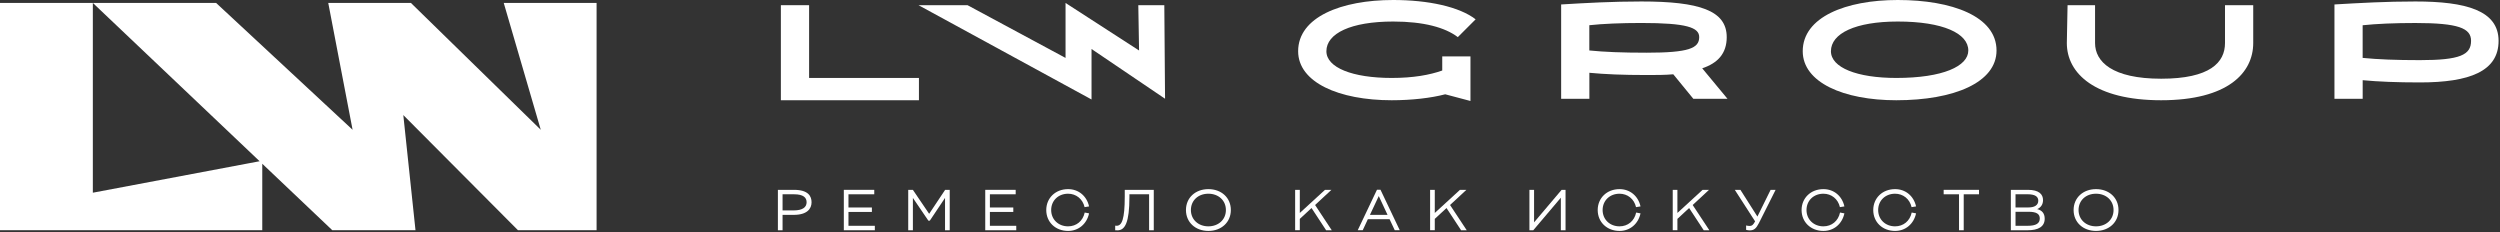 <?xml version="1.0" encoding="UTF-8"?> <svg xmlns="http://www.w3.org/2000/svg" width="915" height="85" viewBox="0 0 915 85" fill="none"><rect x="0" y="0" width="915" height="85" fill="#333333" stroke="none"/><path d="M694.59 0C675.57 0 659.8 6.25 659.8 18.75C659.8 30.16 674.75 36.69 694.04 36.69C715.24 36.69 730.73 30.17 730.73 18.48C730.73 5.98 714.43 0 694.59 0ZM694.04 28.53C679.64 28.53 670.12 24.73 670.12 18.75C670.12 12.23 679.09 7.88 694.58 7.88C711.16 7.88 720.4 12.23 720.4 18.48C720.41 24.19 711.17 28.53 694.04 28.53Z" fill="white"></path><path d="M884.03 0.54C873.16 0.54 863.92 1.08 854.41 1.63V36.15H864.74V29.35C870.45 29.89 877.24 30.17 885.67 30.17C903.88 30.17 914.48 26.09 914.48 14.95C914.47 3.8 902.51 0.54 884.03 0.54ZM885.66 22.01C876.96 22.01 870.17 21.74 864.73 21.19V9.24C869.89 8.7 876.42 8.42 884.03 8.42C899.79 8.42 904.41 10.32 904.41 14.94C904.41 20.11 900.34 22.01 885.66 22.01Z" fill="white"></path><path d="M623.01 25C628.72 23.1 631.98 19.56 631.98 13.59C631.98 3.81 621.92 0.54 600.73 0.54C590.13 0.54 580.62 1.08 571.38 1.63V36.15H581.71V26.64C587.42 27.18 593.94 27.46 602.64 27.46C606.17 27.46 609.43 27.46 612.42 27.19L619.76 36.16H632.26L623.01 25ZM602.62 19.29C593.65 19.29 587.13 19.02 581.69 18.47V9.23C586.58 8.69 593.38 8.41 600.71 8.41C617.29 8.41 621.91 10.04 621.91 13.57C621.92 17.66 618.12 19.29 602.62 19.29Z" fill="white"></path><path d="M336.33 36.69V28.53H296.13V1.9H285.8V36.69H336.33Z" fill="white"></path><path d="M426.14 1.9H416.62L416.9 18.48L389.99 1.08V21.2L354.12 1.9H336.18L399.5 36.41V17.93L426.41 36.14L426.14 1.9Z" fill="white"></path><path d="M528.95 34.51L538.19 36.96V20.65H527.86V25.81C523.24 27.44 517.26 28.53 509.38 28.53C494.98 28.53 485.46 24.73 485.46 18.75C485.46 12.23 494.43 7.88 509.92 7.88C521.06 7.88 528.94 10.05 533.56 13.59L540.08 7.07C534.1 2.45 522.69 0 509.91 0C490.89 0 475.12 6.25 475.12 18.75C475.12 30.16 490.07 36.69 509.36 36.69C516.72 36.69 523.78 35.87 528.95 34.51Z" fill="white"></path><path d="M824.68 1.9H814.35V15.76C814.35 22.83 808.91 28.81 790.98 28.81C773.04 28.81 766.79 22.56 766.79 15.76V1.9H756.73L756.46 15.76C756.46 26.9 766.79 36.69 790.98 36.69C815.44 36.69 824.68 26.63 824.68 15.76V1.9Z" fill="white"></path><path d="M284.71 69.48H290.57C295.87 69.48 297.03 71.83 297.03 74.04C297.03 76.44 295.35 78.64 290.53 78.64H286.42V84.27H284.71V69.48ZM290.5 77.01C293.82 77.01 295.22 75.8 295.22 74.01C295.22 72.33 294.03 71.11 290.68 71.11H286.42V77.01H290.5Z" fill="white"></path><path d="M308.83 69.48H319.98V71.11H310.54V75.94H319.11V77.57H310.54V82.64H320.19V84.27H308.84V69.48H308.83Z" fill="white"></path><path d="M332.4 69.48H334.11L340.07 78.26L345.92 69.48H347.6V84.27H345.88V72.44L340.32 80.76H339.78L334.12 72.44V84.27H332.41V69.48H332.4Z" fill="white"></path><path d="M360.59 69.48H371.74V71.11H362.3V75.94H370.87V77.57H362.3V82.64H371.95V84.27H360.6V69.48H360.59Z" fill="white"></path><path d="M382.93 76.87C382.93 72.54 386.23 69.22 390.92 69.22C394.76 69.22 397.76 71.74 398.6 75.55L396.96 75.81C396.27 72.81 393.85 70.9 390.92 70.9C387.35 70.9 384.73 73.41 384.73 76.87C384.73 80.33 387.37 82.84 390.92 82.84C393.96 82.84 396.35 80.89 397 77.79L398.6 78.09C397.77 81.96 394.76 84.52 390.92 84.52C386.32 84.52 382.93 81.32 382.93 76.87Z" fill="white"></path><path d="M408.16 84.27V82.59C408.36 82.63 408.53 82.63 408.68 82.63C410.59 82.63 411.66 80.3 411.66 71.9V69.49H422.28V84.28H420.57V71.11H413.37V72.11C413.37 81.48 411.74 84.3 409 84.3C408.79 84.31 408.42 84.31 408.16 84.27Z" fill="white"></path><path d="M434.06 76.87C434.06 72.37 437.53 69.22 442.27 69.22C447.01 69.22 450.49 72.34 450.49 76.87C450.49 81.37 447 84.52 442.27 84.52C437.54 84.52 434.06 81.38 434.06 76.87ZM448.68 76.87C448.68 73.36 445.97 70.9 442.26 70.9C438.55 70.9 435.87 73.36 435.87 76.87C435.87 80.38 438.6 82.84 442.26 82.84C445.94 82.84 448.68 80.39 448.68 76.87Z" fill="white"></path><path d="M474.02 69.48H475.73V77.94L484.95 69.48H487.3L481.32 75.03L487.42 84.27H485.36L480.02 76.14L475.73 80.11V84.26H474.02V69.48Z" fill="white"></path><path d="M503.97 69.45H505.26L512.31 84.26H510.48L508.58 80.22H500.64L498.76 84.26H496.93L503.97 69.45ZM501.4 78.64H507.84L504.63 71.76L501.4 78.64Z" fill="white"></path><path d="M523.42 69.48H525.13V77.94L534.35 69.48H536.7L530.72 75.03L536.82 84.27H534.76L529.42 76.14L525.13 80.11V84.26H523.42V69.48Z" fill="white"></path><path d="M559.76 69.48H561.47V81.38L571.55 69.48H572.99V84.27H571.27V72.36L561.18 84.27H559.77V69.48H559.76Z" fill="white"></path><path d="M584.76 76.87C584.76 72.54 588.06 69.22 592.75 69.22C596.59 69.22 599.59 71.74 600.43 75.55L598.79 75.81C598.1 72.81 595.68 70.9 592.75 70.9C589.18 70.9 586.56 73.41 586.56 76.87C586.56 80.33 589.2 82.84 592.75 82.84C595.79 82.84 598.18 80.89 598.83 77.79L600.43 78.09C599.6 81.96 596.59 84.52 592.75 84.52C588.16 84.52 584.76 81.32 584.76 76.87Z" fill="white"></path><path d="M612.22 69.48H613.93V77.94L623.15 69.48H625.5L619.52 75.03L625.62 84.27H623.56L618.22 76.14L613.93 80.11V84.26H612.22V69.48Z" fill="white"></path><path d="M639.079 84.13V82.52C639.549 82.63 639.919 82.7 640.399 82.7C641.199 82.7 641.649 82.35 642.369 81.02L634.939 69.49H636.999L643.209 79.26L648.039 69.49H649.869L643.779 81.62C642.759 83.64 641.949 84.32 640.389 84.32C639.989 84.31 639.389 84.23 639.079 84.13Z" fill="white"></path><path d="M659.38 76.87C659.38 72.54 662.68 69.22 667.37 69.22C671.21 69.22 674.21 71.74 675.05 75.55L673.41 75.81C672.72 72.81 670.3 70.9 667.37 70.9C663.8 70.9 661.18 73.41 661.18 76.87C661.18 80.33 663.82 82.84 667.37 82.84C670.41 82.84 672.8 80.89 673.45 77.79L675.05 78.09C674.22 81.96 671.21 84.52 667.37 84.52C662.78 84.52 659.38 81.32 659.38 76.87Z" fill="white"></path><path d="M685.61 76.87C685.61 72.54 688.91 69.22 693.6 69.22C697.44 69.22 700.44 71.74 701.28 75.55L699.64 75.81C698.95 72.81 696.53 70.9 693.6 70.9C690.03 70.9 687.41 73.41 687.41 76.87C687.41 80.33 690.05 82.84 693.6 82.84C696.64 82.84 699.03 80.89 699.68 77.79L701.28 78.09C700.45 81.96 697.44 84.52 693.6 84.52C689 84.52 685.61 81.32 685.61 76.87Z" fill="white"></path><path d="M717 71.11H711.38V69.48H724.32V71.11H718.72V84.27H717V71.11Z" fill="white"></path><path d="M735.97 69.48H742.2C746.32 69.48 747.75 71.14 747.75 73.24C747.75 74.8 746.98 75.94 745.61 76.54C747.36 76.96 748.36 78.09 748.36 80.05C748.36 82.98 745.99 84.27 742.17 84.27H735.97V69.48ZM742.48 75.92C744.57 75.92 746.01 75.13 746.01 73.46C746.01 72.04 744.97 71.1 742.1 71.1H737.68V75.92H742.48ZM742.14 82.64C745.19 82.64 746.56 81.76 746.56 79.97C746.56 78.3 745.37 77.51 742.44 77.51H737.68V82.64H742.14Z" fill="white"></path><path d="M758.939 76.87C758.939 72.37 762.409 69.22 767.149 69.22C771.889 69.22 775.369 72.34 775.369 76.87C775.369 81.37 771.879 84.52 767.149 84.52C762.419 84.52 758.939 81.38 758.939 76.87ZM773.559 76.87C773.559 73.36 770.849 70.9 767.139 70.9C763.429 70.9 760.749 73.36 760.749 76.87C760.749 80.38 763.479 82.84 767.139 82.84C770.819 82.84 773.559 80.39 773.559 76.87Z" fill="white"></path><path d="M218.35 1.08H184.37L197.92 47.5L150.4 1.08H120.14L129.05 47.5L79.1 1.08H33.98L121.62 84.26H152.07L147.61 42.11L189.57 84.26H218.35V1.08ZM33.98 1.08H0V84.26H95.99V58.83L33.98 70.53V1.08Z" fill="white"></path></svg> 